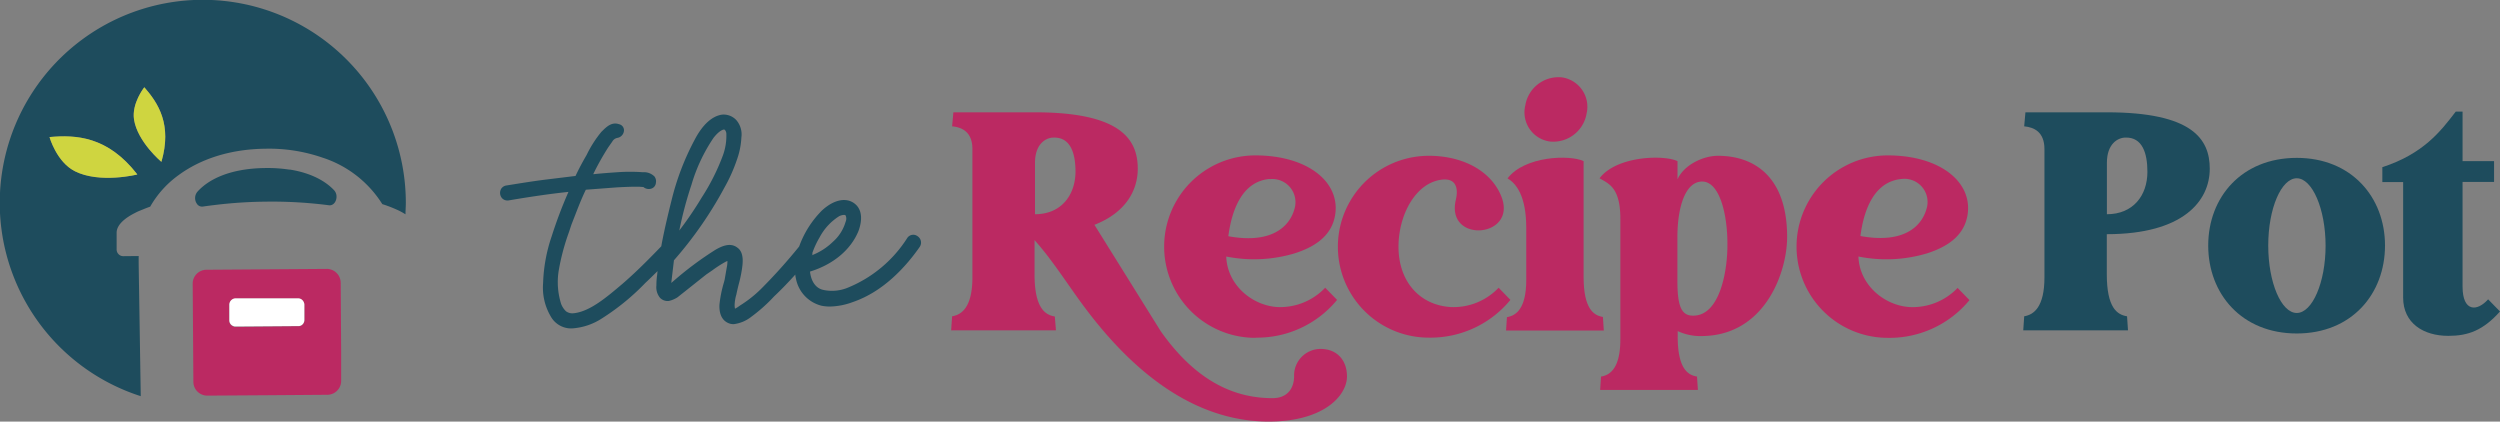 <svg id="Layer_1" data-name="Layer 1" xmlns="http://www.w3.org/2000/svg" viewBox="0 0 504.83 85.13"><rect x="0" y="0" width="504.83" height="85.13" fill="#808080" stroke="none"/><defs><style>.cls-1{fill:none;}.cls-2{fill:#1e4c5d;}.cls-3{fill:#bb2962;}.cls-4{fill:#cfd540;}.cls-5{fill:#fff;}</style></defs><path class="cls-1" d="M36.07,35.32c4.24-3.1,10.16-5.24,17.57-5.32a33,33,0,0,1,11.5,1.81A33,33,0,0,0,53.64,30C46.23,30.07,40.31,32.21,36.07,35.32Z"/><path class="cls-1" d="M58.94,34.31c4.21.75,6.93,2.41,8.52,4.1,1,1.1.33,3.21-1,3h0c1.36.18,2.07-1.94,1-3C65.87,36.72,63.15,35.06,58.94,34.31Z"/><path class="cls-1" d="M144.08,27.84a34.06,34.06,0,0,0-4.45,9.47h0a77.61,77.61,0,0,0-2.46,9.24,71.7,71.7,0,0,0,4.52-6.65,43.32,43.32,0,0,0,4.3-8.55,11.63,11.63,0,0,0,.68-4.44,1.2,1.2,0,0,0-.25-.62s-.13-.14-.21-.14h0C145.93,26.19,145.19,26.42,144.08,27.84Z"/><path class="cls-1" d="M39.76,41.15a1.24,1.24,0,0,0,1.21.57c.82-.13,1.68-.24,2.53-.34-.85.1-1.71.21-2.53.33A1.23,1.23,0,0,1,39.76,41.15Z"/><path class="cls-1" d="M170.76,44.8a1.57,1.57,0,0,0,0-1.31.5.5,0,0,0-.33-.09,2.38,2.38,0,0,0-1,.28,11.27,11.27,0,0,0-3.92,4.26A17,17,0,0,0,164,51.2l.06.07-.14.17,0,.11a12.68,12.68,0,0,0,4.31-2.76A8.47,8.47,0,0,0,170.76,44.8Z"/><path class="cls-1" d="M58.41,34.22l.18,0Z"/><path class="cls-1" d="M261.34,42.26a4.68,4.68,0,0,0-5-6.12c-5.28.48-7.56,5.76-8.34,11.52C256.72,49.28,260.32,45.74,261.34,42.26Z"/><path class="cls-1" d="M46.41,65.25a1.25,1.25,0,0,0,.67.65A1.25,1.25,0,0,1,46.41,65.25Z"/><path class="cls-1" d="M46.36,61.2a1.23,1.23,0,0,0-.08.38v0A1.22,1.22,0,0,1,46.36,61.2Z"/><path class="cls-1" d="M60.65,60.33a1.4,1.4,0,0,0-.47-.09l-5.48,0,5.48,0A1.45,1.45,0,0,1,60.65,60.33Z"/><path class="cls-1" d="M60.22,65.91a1.42,1.42,0,0,0,.2,0,1.42,1.42,0,0,1-.2,0Z"/><path class="cls-1" d="M24.92,51.73l3.09,0h0l-3.09,0a1.34,1.34,0,0,1-1.36-1.33l0-3,0,3A1.35,1.35,0,0,0,24.92,51.73Z"/><path class="cls-1" d="M23.52,47h0c0-1.28,1.08-2.51,3-3.62C24.6,44.46,23.51,45.69,23.52,47Z"/><path class="cls-1" d="M61.21,60.81a1.31,1.31,0,0,1,.23.67l0,3.18a1.23,1.23,0,0,1-.41.91,1.24,1.24,0,0,0,.41-.92l0-3.17A1.23,1.23,0,0,0,61.21,60.81Z"/><path class="cls-1" d="M29,42.19l-.37.15Z"/><path class="cls-1" d="M389,42.26a4.68,4.68,0,0,0-5-6.12c-5.28.48-7.56,5.76-8.34,11.52C384.34,49.28,387.94,45.74,389,42.26Z"/><path class="cls-1" d="M463.79,36c-3.12,0-5.76,6.18-5.76,13.62s2.64,13.62,5.76,13.62,5.82-6.12,5.82-13.62S466.91,36,463.79,36Z"/><path class="cls-1" d="M433.63,34.7c0-3.77-1-7-4.4-6.92-1.58,0-3.78,1.26-3.78,5.1V43.26C430.74,43.26,433.63,39.49,433.63,34.7Z"/><path class="cls-1" d="M212.72,27.78c-1.57,0-3.77,1.26-3.77,5.1V43.26c5.28,0,8.18-3.77,8.18-8.56C217.13,30.93,216.12,27.71,212.72,27.78Z"/><path class="cls-1" d="M343.78,36.62c-3.3,0-5,4.8-5,11.34v8.82c0,5.4,1,7,3.18,7,5.4,0,7-9.12,7-14.58C348.88,43.28,347.32,36.62,343.78,36.62Z"/><path class="cls-2" d="M185.29,47.7a1.45,1.45,0,0,0-2.06.32,25.72,25.72,0,0,1-11.86,10,8.38,8.38,0,0,1-5.08.53c-1.79-.36-2.57-2.12-2.72-3.71,4.71-1.45,8.26-4.42,9.8-8.23.95-2.66.55-4.69-1.1-5.71s-4-.52-6.32,1.63a19.84,19.84,0,0,0-4.19,6.25c-.13.31-.26.65-.39,1a110.18,110.18,0,0,1-7.43,8.3,24.42,24.42,0,0,1-4.5,3.61L149,62a4.42,4.42,0,0,1-.58.33,3.85,3.85,0,0,1-.08-.68,8.55,8.55,0,0,1,.36-2.2c.13-.66.29-1.32.46-2a27.24,27.24,0,0,0,.66-3.08c.17-1.19.49-3.39-.93-4.37-1.5-1.17-3.39-.13-4.32.38a67.88,67.88,0,0,0-8.65,6.44l-.37.31.54-4.57a78.37,78.37,0,0,0,10.19-14.67,32.46,32.46,0,0,0,2.52-5.62,15.44,15.44,0,0,0,.91-4.51,4.44,4.44,0,0,0-1-3.48,3.49,3.49,0,0,0-3-1.12c-2,.34-3.87,2.06-5.44,5.07a51.93,51.93,0,0,0-4.67,12.25c-.67,2.67-1.42,5.8-2,8.87l-.06.38c-2.52,2.61-5.12,5.24-7.91,7.64-3,2.53-6.61,5.68-10,5.9a2.18,2.18,0,0,1-1.32-.4,4,4,0,0,1-1-1.5,14.66,14.66,0,0,1-.5-6.65,44.87,44.87,0,0,1,2.09-7.87l.5-1.52.65-1.66c.72-1.86,1.4-3.62,2.25-5.36l6.36-.48c1.47-.07,3-.15,4.46-.12l.81.06a1.66,1.66,0,0,0,1.52.34,1.33,1.33,0,0,0,1-1.21,1.6,1.6,0,0,0-.3-1.27,3,3,0,0,0-2.2-.86l-.26,0a36,36,0,0,0-4.9,0c-1.62.11-3.29.23-5,.41.81-1.69,1.75-3.4,3-5.38l.85-1.21a1.48,1.48,0,0,1,1-.74A1.61,1.61,0,0,0,126,26.4a1.25,1.25,0,0,0-1-1.32c-1.45-.51-2.52.53-3.3,1.29l-.24.23a23,23,0,0,0-3,4.69c-.83,1.42-1.59,2.84-2.24,4.24l-5.81.71c-2.78.34-5.74.83-8.12,1.21a1.51,1.51,0,0,0-1.05.62,1.63,1.63,0,0,0-.25,1.06,1.58,1.58,0,0,0,.5,1,1.51,1.51,0,0,0,1.22.34c4.66-.79,8.44-1.34,12.08-1.72a91.43,91.43,0,0,0-3.4,9,32.24,32.24,0,0,0-1.72,9.41,11.41,11.41,0,0,0,1.53,6.71,4.72,4.72,0,0,0,4.29,2.45,12.57,12.57,0,0,0,6.13-2.07,47.11,47.11,0,0,0,8.69-7.11c.84-.78,1.65-1.59,2.47-2.39l-.09.82a14.36,14.36,0,0,0-.14,2.06,3.36,3.36,0,0,0,.74,2.52,2.17,2.17,0,0,0,1.74.63,5.37,5.37,0,0,0,1.8-.76l5.78-4.59,1.27-.87a23.13,23.13,0,0,1,2.74-1.75l.27-.11a5.6,5.6,0,0,1-.13,1.28l-.43,2.49-.14.54a24.37,24.37,0,0,0-.91,4.51c-.12,2.85,1.34,3.64,2.23,3.87a2.7,2.7,0,0,0,.63.07,7.12,7.12,0,0,0,3.58-1.5,32.36,32.36,0,0,0,4.57-4.08c1.49-1.41,2.93-2.9,4.31-4.44,0,.3.08.6.14.9a7,7,0,0,0,5.16,5.4,8.79,8.79,0,0,0,1.69.16,13.91,13.91,0,0,0,4.66-.92c6.21-2.13,10.74-7.21,13.46-11.11A1.54,1.54,0,0,0,185.29,47.7ZM164,51.44l.14-.17L164,51.2a17,17,0,0,1,1.5-3.26,11.27,11.27,0,0,1,3.92-4.26,2.38,2.38,0,0,1,1-.28.5.5,0,0,1,.33.09,1.57,1.57,0,0,1,0,1.31,8.47,8.47,0,0,1-2.53,4,12.68,12.68,0,0,1-4.31,2.76ZM146.21,26.15c.08,0,.18.11.21.14a1.2,1.2,0,0,1,.25.62,11.63,11.63,0,0,1-.68,4.44,43.32,43.32,0,0,1-4.3,8.55,71.7,71.7,0,0,1-4.52,6.65,77.61,77.61,0,0,1,2.46-9.24h0a34.06,34.06,0,0,1,4.45-9.47c1.11-1.42,1.85-1.65,2.12-1.69Z"/><path class="cls-3" d="M266.67,70.46A5.35,5.35,0,0,0,261.32,76c0,2.07-1.07,4.4-4.35,4.4-7,0-15-2.77-22.59-13.53L221,45.4c6.29-2.45,8.75-6.92,8.75-11.33,0-6-3.53-11.39-20.77-11.39H192.52l-.26,2.83c2,.19,4.1,1.13,4.1,4.6V56c0,6-2.14,7.55-4.1,7.87l-.19,2.83h21.16L213,63.91c-1.95-.32-4.09-1.7-4.09-8.5V48.49c3.84,4.28,7.23,9.82,10.51,14.1,9.75,12.9,21.84,22.28,36.19,22.53C267.24,85.31,272,79.9,272,76,272,72.91,270.13,70.46,266.67,70.46ZM209,43.26V32.88c0-3.84,2.2-5.1,3.77-5.1,3.4-.07,4.41,3.15,4.41,6.92C217.13,39.49,214.23,43.26,209,43.26Z"/><path class="cls-3" d="M253.54,68.18A20.89,20.89,0,0,0,270,60.56l-2.4-2.46a12.54,12.54,0,0,1-9.72,3.9c-5.16-.36-10.08-4.56-10.26-10.2a28.62,28.62,0,0,0,13.68-.6c5-1.56,7.8-4.14,8.34-8,.9-6.6-5.76-11.82-16.14-11.82a18.42,18.42,0,1,0,0,36.84Zm2.82-32a4.68,4.68,0,0,1,5,6.12c-1,3.48-4.62,7-13.32,5.4C248.8,41.9,251.08,36.62,256.36,36.14Z"/><path class="cls-3" d="M302.62,58.1A12.54,12.54,0,0,1,292.9,62c-6.3-.42-10.5-5.22-10.5-12.18,0-6.48,3.54-13.08,8.94-13.56,2.7-.24,3.18,1.8,2.64,4.08-2.1,8.88,12.36,7.74,9.24-.54-2-5.22-7.74-8.34-14.7-8.34a18.36,18.36,0,1,0,0,36.72A20.89,20.89,0,0,0,305,60.56Z"/><path class="cls-3" d="M323.68,64c-1.86-.3-3.9-1.62-3.9-8.1V32.54c-2.7-1.32-11.88-1.08-15.36,3.48,1.8,1.08,3.78,3.6,3.78,10V56.54c0,5.7-2,7.2-3.9,7.5l-.18,2.7h19.74Z"/><path class="cls-3" d="M313,28.58a6.82,6.82,0,0,0,7.38-5.64,6,6,0,0,0-5-7.32,6.8,6.8,0,0,0-7.38,5.7A5.94,5.94,0,0,0,313,28.58Z"/><path class="cls-3" d="M346.9,31.46c-2.88,0-6.78,1.74-8.16,4.74V32.54C336,31.22,326.44,31.46,323,36c1.8,1.08,4.2,1.8,4.2,8.16V68.54c0,5.7-2,7.2-3.9,7.5l-.18,2.7h19.74l-.18-2.7c-1.86-.3-3.9-1.62-3.9-8.1V66.86a10.93,10.93,0,0,0,5,1c12.72-.18,17.1-13,17.1-20C360.88,35.78,354.34,31.46,346.9,31.46Zm-5,32.28c-2.22,0-3.18-1.56-3.18-7V48c0-6.54,1.74-11.34,5-11.34,3.54,0,5.1,6.66,5.1,12.54C348.88,54.62,347.32,63.74,341.92,63.74Z"/><path class="cls-3" d="M385.54,62c-5.16-.36-10.08-4.56-10.26-10.2A28.62,28.62,0,0,0,389,51.2c5-1.56,7.8-4.14,8.34-8,.9-6.6-5.76-11.82-16.14-11.82a18.42,18.42,0,1,0,0,36.84,20.89,20.89,0,0,0,16.5-7.62l-2.4-2.46A12.54,12.54,0,0,1,385.54,62ZM384,36.14a4.68,4.68,0,0,1,5,6.12c-1,3.48-4.62,7-13.32,5.4C376.42,41.9,378.7,36.62,384,36.14Z"/><path class="cls-2" d="M446.22,34.07c0-6-3.52-11.39-20.77-11.39H409l-.25,2.83c2,.19,4.09,1.13,4.09,4.6V56c0,6-2.14,7.55-4.09,7.87l-.19,2.83h21.15l-.19-2.83c-2-.32-4.09-1.7-4.09-8.5V47.29C440.81,47.29,446.22,40.62,446.22,34.07Zm-20.77-1.19c0-3.84,2.2-5.1,3.78-5.1,3.39-.07,4.4,3.15,4.4,6.92,0,4.79-2.89,8.56-8.18,8.56Z"/><path class="cls-2" d="M463.79,31.88c-11.1,0-17.88,7.92-17.88,17.7s6.78,17.76,17.88,17.76,17.82-8,17.82-17.76S474.83,31.88,463.79,31.88Zm0,31.32c-3.12,0-5.76-6.12-5.76-13.62S460.67,36,463.79,36s5.82,6.18,5.82,13.62S466.91,63.2,463.79,63.2Z"/><path class="cls-2" d="M502.43,60.44c-2.16,2.46-5.16,2.64-5.16-2.58V36.74h6.36v-4.2h-6.36v-10h-1.38c-3.06,4-6.54,8.52-14.82,11.22v3h4.2V60.08c0,5.22,4.14,7.74,9.12,7.74,4,0,7-1.08,10.44-4.92Z"/><path class="cls-2" d="M24.92,51.73a1.35,1.35,0,0,1-1.37-1.33l0-3V47h0c0-1.28,1.08-2.51,3-3.62.32-.18.65-.35,1-.53s.73-.32,1.12-.48l.37-.15c.41-.17.84-.33,1.29-.49a20.07,20.07,0,0,1,5.75-6.38c4.24-3.11,10.16-5.25,17.57-5.32a33,33,0,0,1,11.5,1.81A22.34,22.34,0,0,1,77.2,41.22,25.59,25.59,0,0,1,80,42.28a12.59,12.59,0,0,1,1.88,1c0-.77.07-1.55.07-2.33A41,41,0,1,0,28.42,80L28,53.21l0-1.51Zm4.22-34.11c2.81,3.21,5.64,7.52,3.45,15.06,0,0-4.8-4-5.52-8.52C26.55,20.89,29.14,17.62,29.14,17.62Zm-14,16.94C11.44,32.69,10,27.68,10,27.68c5.29-.48,11.72-.18,17.73,7.55C27.77,35.23,20.18,37.13,15.12,34.56Z"/><path class="cls-2" d="M67.46,38.41c-1.59-1.69-4.31-3.35-8.52-4.1l-.35-.06-.18,0a29.28,29.28,0,0,0-4.79-.32C46.24,34,42,36.34,39.88,38.7a2,2,0,0,0-.12,2.45,1.23,1.23,0,0,0,1.21.56c.82-.12,1.68-.23,2.53-.33a91.35,91.35,0,0,1,10.19-.66,90.06,90.06,0,0,1,12.74.73C67.79,41.62,68.5,39.51,67.46,38.41Z"/><path class="cls-4" d="M10,27.68s1.4,5,5.08,6.88c5.06,2.57,12.65.67,12.65.67C21.76,27.5,15.33,27.2,10,27.68Z"/><path class="cls-4" d="M32.59,32.68c2.19-7.54-.64-11.85-3.45-15.06,0,0-2.59,3.27-2.07,6.54C27.79,28.65,32.59,32.68,32.59,32.68Z"/><path class="cls-3" d="M65.93,54.3l-24.24.17a2.8,2.8,0,0,0-2.78,2.82l.14,19.81a2.8,2.8,0,0,0,2.82,2.79l12.23-.08,12-.09a2.8,2.8,0,0,0,2.79-2.82l0-5.88-.09-13.94A2.82,2.82,0,0,0,65.93,54.3ZM61.05,65.57a1.2,1.2,0,0,1-.63.3,1.42,1.42,0,0,1-.2,0h0L47.56,66a1.12,1.12,0,0,1-.48-.1,1.25,1.25,0,0,1-.67-.65,1.34,1.34,0,0,1-.1-.49l0-2v-1.2a1.34,1.34,0,0,1,1.24-1.25l7.18,0,5.48,0a1.4,1.4,0,0,1,.47.09,1.25,1.25,0,0,1,.56.48,1.23,1.23,0,0,1,.23.67l0,3.17A1.24,1.24,0,0,1,61.05,65.57Z"/><path class="cls-5" d="M61.46,64.66l0-3.18a1.31,1.31,0,0,0-.23-.67,1.25,1.25,0,0,0-.56-.48,1.45,1.45,0,0,0-.47-.09l-5.48,0-7.18,0a1.29,1.29,0,0,0-1.23,1.25v1.2l0,2a1.34,1.34,0,0,0,.1.49,1.25,1.25,0,0,0,.67.65,1.12,1.12,0,0,0,.48.1l12.66-.09h0a1.42,1.42,0,0,0,.2,0,1.2,1.2,0,0,0,.63-.3A1.23,1.23,0,0,0,61.46,64.66Z"/></svg>